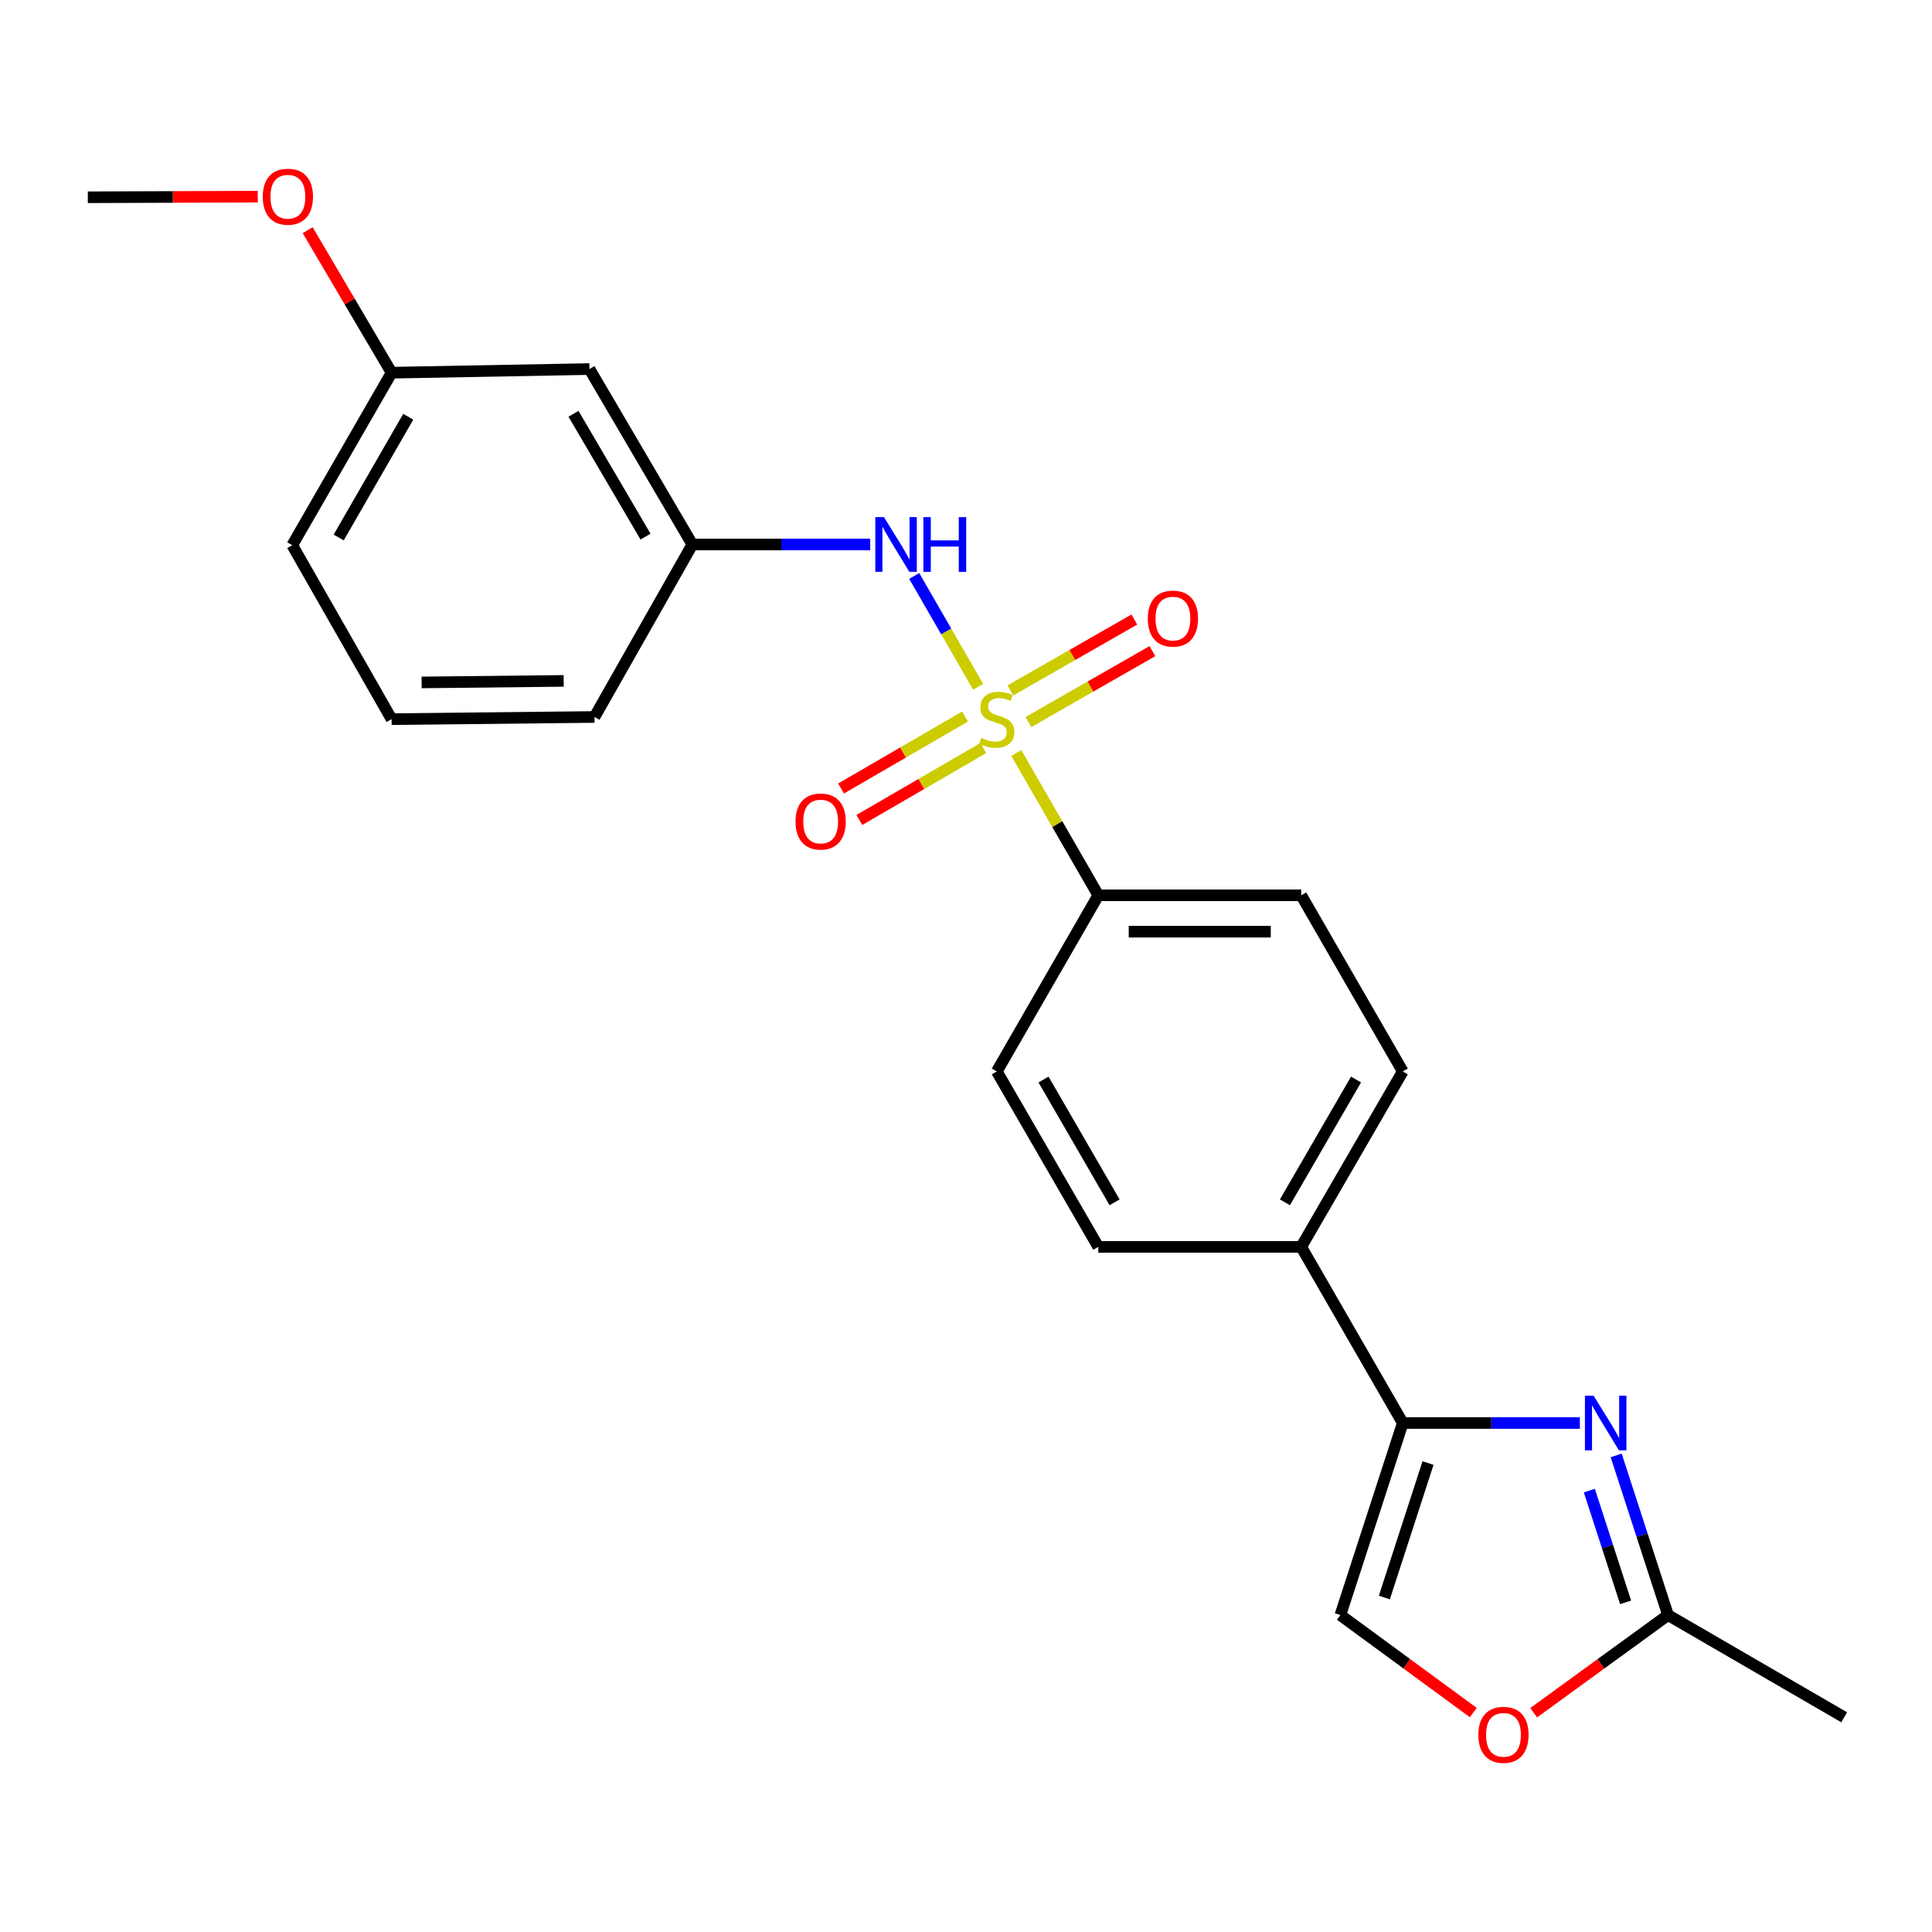 <?xml version='1.0' encoding='iso-8859-1'?>
<svg version='1.1' baseProfile='full'
              xmlns='http://www.w3.org/2000/svg'
                      xmlns:rdkit='http://www.rdkit.org/xml'
                      xmlns:xlink='http://www.w3.org/1999/xlink'
                  xml:space='preserve'
width='1000px' height='1000px' viewBox='0 0 1000 1000'>
<!-- END OF HEADER -->
<rect style='opacity:1.0;fill:#FFFFFF;stroke:none' width='1000' height='1000' x='0' y='0'> </rect>
<path class='bond-2' d='M 506.287,355.505 L 489.738,326.808' style='fill:none;fill-rule:evenodd;stroke:#CCCC00;stroke-width:6px;stroke-linecap:butt;stroke-linejoin:miter;stroke-opacity:1' />
<path class='bond-2' d='M 489.738,326.808 L 473.19,298.11' style='fill:none;fill-rule:evenodd;stroke:#0000FF;stroke-width:6px;stroke-linecap:butt;stroke-linejoin:miter;stroke-opacity:1' />
<path class='bond-5' d='M 526.026,389.745 L 547.252,426.572' style='fill:none;fill-rule:evenodd;stroke:#CCCC00;stroke-width:6px;stroke-linecap:butt;stroke-linejoin:miter;stroke-opacity:1' />
<path class='bond-5' d='M 547.252,426.572 L 568.478,463.399' style='fill:none;fill-rule:evenodd;stroke:#000000;stroke-width:6px;stroke-linecap:butt;stroke-linejoin:miter;stroke-opacity:1' />
<path class='bond-7' d='M 499.489,370.885 L 467.413,389.501' style='fill:none;fill-rule:evenodd;stroke:#CCCC00;stroke-width:6px;stroke-linecap:butt;stroke-linejoin:miter;stroke-opacity:1' />
<path class='bond-7' d='M 467.413,389.501 L 435.336,408.118' style='fill:none;fill-rule:evenodd;stroke:#FF0000;stroke-width:6px;stroke-linecap:butt;stroke-linejoin:miter;stroke-opacity:1' />
<path class='bond-7' d='M 508.948,387.183 L 476.872,405.8' style='fill:none;fill-rule:evenodd;stroke:#CCCC00;stroke-width:6px;stroke-linecap:butt;stroke-linejoin:miter;stroke-opacity:1' />
<path class='bond-7' d='M 476.872,405.8 L 444.796,424.416' style='fill:none;fill-rule:evenodd;stroke:#FF0000;stroke-width:6px;stroke-linecap:butt;stroke-linejoin:miter;stroke-opacity:1' />
<path class='bond-8' d='M 532.317,373.719 L 564.402,355.37' style='fill:none;fill-rule:evenodd;stroke:#CCCC00;stroke-width:6px;stroke-linecap:butt;stroke-linejoin:miter;stroke-opacity:1' />
<path class='bond-8' d='M 564.402,355.37 L 596.488,337.021' style='fill:none;fill-rule:evenodd;stroke:#FF0000;stroke-width:6px;stroke-linecap:butt;stroke-linejoin:miter;stroke-opacity:1' />
<path class='bond-8' d='M 522.962,357.361 L 555.047,339.012' style='fill:none;fill-rule:evenodd;stroke:#CCCC00;stroke-width:6px;stroke-linecap:butt;stroke-linejoin:miter;stroke-opacity:1' />
<path class='bond-8' d='M 555.047,339.012 L 587.133,320.663' style='fill:none;fill-rule:evenodd;stroke:#FF0000;stroke-width:6px;stroke-linecap:butt;stroke-linejoin:miter;stroke-opacity:1' />
<path class='bond-0' d='M 817.729,736.547 L 771.899,736.547' style='fill:none;fill-rule:evenodd;stroke:#0000FF;stroke-width:6px;stroke-linecap:butt;stroke-linejoin:miter;stroke-opacity:1' />
<path class='bond-0' d='M 771.899,736.547 L 726.069,736.547' style='fill:none;fill-rule:evenodd;stroke:#000000;stroke-width:6px;stroke-linecap:butt;stroke-linejoin:miter;stroke-opacity:1' />
<path class='bond-3' d='M 836.538,753.32 L 849.949,794.641' style='fill:none;fill-rule:evenodd;stroke:#0000FF;stroke-width:6px;stroke-linecap:butt;stroke-linejoin:miter;stroke-opacity:1' />
<path class='bond-3' d='M 849.949,794.641 L 863.36,835.961' style='fill:none;fill-rule:evenodd;stroke:#000000;stroke-width:6px;stroke-linecap:butt;stroke-linejoin:miter;stroke-opacity:1' />
<path class='bond-3' d='M 822.638,771.534 L 832.025,800.458' style='fill:none;fill-rule:evenodd;stroke:#0000FF;stroke-width:6px;stroke-linecap:butt;stroke-linejoin:miter;stroke-opacity:1' />
<path class='bond-3' d='M 832.025,800.458 L 841.413,829.383' style='fill:none;fill-rule:evenodd;stroke:#000000;stroke-width:6px;stroke-linecap:butt;stroke-linejoin:miter;stroke-opacity:1' />
<path class='bond-1' d='M 726.069,736.547 L 673.504,645.383' style='fill:none;fill-rule:evenodd;stroke:#000000;stroke-width:6px;stroke-linecap:butt;stroke-linejoin:miter;stroke-opacity:1' />
<path class='bond-4' d='M 726.069,736.547 L 693.772,835.961' style='fill:none;fill-rule:evenodd;stroke:#000000;stroke-width:6px;stroke-linecap:butt;stroke-linejoin:miter;stroke-opacity:1' />
<path class='bond-4' d='M 739.146,757.282 L 716.539,826.872' style='fill:none;fill-rule:evenodd;stroke:#000000;stroke-width:6px;stroke-linecap:butt;stroke-linejoin:miter;stroke-opacity:1' />
<path class='bond-10' d='M 450.422,281.824 L 404.393,281.824' style='fill:none;fill-rule:evenodd;stroke:#0000FF;stroke-width:6px;stroke-linecap:butt;stroke-linejoin:miter;stroke-opacity:1' />
<path class='bond-10' d='M 404.393,281.824 L 358.364,281.824' style='fill:none;fill-rule:evenodd;stroke:#000000;stroke-width:6px;stroke-linecap:butt;stroke-linejoin:miter;stroke-opacity:1' />
<path class='bond-18' d='M 863.36,835.961 L 954.545,888.862' style='fill:none;fill-rule:evenodd;stroke:#000000;stroke-width:6px;stroke-linecap:butt;stroke-linejoin:miter;stroke-opacity:1' />
<path class='bond-25' d='M 863.36,835.961 L 828.593,861.232' style='fill:none;fill-rule:evenodd;stroke:#000000;stroke-width:6px;stroke-linecap:butt;stroke-linejoin:miter;stroke-opacity:1' />
<path class='bond-25' d='M 828.593,861.232 L 793.826,886.503' style='fill:none;fill-rule:evenodd;stroke:#FF0000;stroke-width:6px;stroke-linecap:butt;stroke-linejoin:miter;stroke-opacity:1' />
<path class='bond-6' d='M 693.772,835.961 L 728.174,861.187' style='fill:none;fill-rule:evenodd;stroke:#000000;stroke-width:6px;stroke-linecap:butt;stroke-linejoin:miter;stroke-opacity:1' />
<path class='bond-6' d='M 728.174,861.187 L 762.577,886.413' style='fill:none;fill-rule:evenodd;stroke:#FF0000;stroke-width:6px;stroke-linecap:butt;stroke-linejoin:miter;stroke-opacity:1' />
<path class='bond-12' d='M 568.478,463.399 L 673.504,463.399' style='fill:none;fill-rule:evenodd;stroke:#000000;stroke-width:6px;stroke-linecap:butt;stroke-linejoin:miter;stroke-opacity:1' />
<path class='bond-12' d='M 584.232,482.243 L 657.75,482.243' style='fill:none;fill-rule:evenodd;stroke:#000000;stroke-width:6px;stroke-linecap:butt;stroke-linejoin:miter;stroke-opacity:1' />
<path class='bond-13' d='M 568.478,463.399 L 515.934,554.574' style='fill:none;fill-rule:evenodd;stroke:#000000;stroke-width:6px;stroke-linecap:butt;stroke-linejoin:miter;stroke-opacity:1' />
<path class='bond-9' d='M 673.504,645.383 L 568.478,645.383' style='fill:none;fill-rule:evenodd;stroke:#000000;stroke-width:6px;stroke-linecap:butt;stroke-linejoin:miter;stroke-opacity:1' />
<path class='bond-23' d='M 673.504,645.383 L 726.069,554.574' style='fill:none;fill-rule:evenodd;stroke:#000000;stroke-width:6px;stroke-linecap:butt;stroke-linejoin:miter;stroke-opacity:1' />
<path class='bond-23' d='M 665.079,622.321 L 701.875,558.755' style='fill:none;fill-rule:evenodd;stroke:#000000;stroke-width:6px;stroke-linecap:butt;stroke-linejoin:miter;stroke-opacity:1' />
<path class='bond-11' d='M 358.364,281.824 L 305.098,191.026' style='fill:none;fill-rule:evenodd;stroke:#000000;stroke-width:6px;stroke-linecap:butt;stroke-linejoin:miter;stroke-opacity:1' />
<path class='bond-11' d='M 334.12,277.739 L 296.834,214.181' style='fill:none;fill-rule:evenodd;stroke:#000000;stroke-width:6px;stroke-linecap:butt;stroke-linejoin:miter;stroke-opacity:1' />
<path class='bond-20' d='M 358.364,281.824 L 307.715,371.104' style='fill:none;fill-rule:evenodd;stroke:#000000;stroke-width:6px;stroke-linecap:butt;stroke-linejoin:miter;stroke-opacity:1' />
<path class='bond-16' d='M 305.098,191.026 L 202.689,192.91' style='fill:none;fill-rule:evenodd;stroke:#000000;stroke-width:6px;stroke-linecap:butt;stroke-linejoin:miter;stroke-opacity:1' />
<path class='bond-14' d='M 673.504,463.399 L 726.069,554.574' style='fill:none;fill-rule:evenodd;stroke:#000000;stroke-width:6px;stroke-linecap:butt;stroke-linejoin:miter;stroke-opacity:1' />
<path class='bond-15' d='M 515.934,554.574 L 568.478,645.383' style='fill:none;fill-rule:evenodd;stroke:#000000;stroke-width:6px;stroke-linecap:butt;stroke-linejoin:miter;stroke-opacity:1' />
<path class='bond-15' d='M 540.126,558.758 L 576.907,622.324' style='fill:none;fill-rule:evenodd;stroke:#000000;stroke-width:6px;stroke-linecap:butt;stroke-linejoin:miter;stroke-opacity:1' />
<path class='bond-17' d='M 202.689,192.91 L 180.971,156.025' style='fill:none;fill-rule:evenodd;stroke:#000000;stroke-width:6px;stroke-linecap:butt;stroke-linejoin:miter;stroke-opacity:1' />
<path class='bond-17' d='M 180.971,156.025 L 159.252,119.14' style='fill:none;fill-rule:evenodd;stroke:#FF0000;stroke-width:6px;stroke-linecap:butt;stroke-linejoin:miter;stroke-opacity:1' />
<path class='bond-24' d='M 202.689,192.91 L 151.265,282.19' style='fill:none;fill-rule:evenodd;stroke:#000000;stroke-width:6px;stroke-linecap:butt;stroke-linejoin:miter;stroke-opacity:1' />
<path class='bond-24' d='M 211.305,215.708 L 175.308,278.204' style='fill:none;fill-rule:evenodd;stroke:#000000;stroke-width:6px;stroke-linecap:butt;stroke-linejoin:miter;stroke-opacity:1' />
<path class='bond-22' d='M 133.415,101.79 L 89.435,101.946' style='fill:none;fill-rule:evenodd;stroke:#FF0000;stroke-width:6px;stroke-linecap:butt;stroke-linejoin:miter;stroke-opacity:1' />
<path class='bond-22' d='M 89.435,101.946 L 45.455,102.102' style='fill:none;fill-rule:evenodd;stroke:#000000;stroke-width:6px;stroke-linecap:butt;stroke-linejoin:miter;stroke-opacity:1' />
<path class='bond-19' d='M 202.689,372.235 L 307.715,371.104' style='fill:none;fill-rule:evenodd;stroke:#000000;stroke-width:6px;stroke-linecap:butt;stroke-linejoin:miter;stroke-opacity:1' />
<path class='bond-19' d='M 218.24,353.222 L 291.758,352.43' style='fill:none;fill-rule:evenodd;stroke:#000000;stroke-width:6px;stroke-linecap:butt;stroke-linejoin:miter;stroke-opacity:1' />
<path class='bond-21' d='M 202.689,372.235 L 151.265,282.19' style='fill:none;fill-rule:evenodd;stroke:#000000;stroke-width:6px;stroke-linecap:butt;stroke-linejoin:miter;stroke-opacity:1' />
<path  class='atom-0' d='M 507.934 381.955
Q 508.254 382.075, 509.574 382.635
Q 510.894 383.195, 512.334 383.555
Q 513.814 383.875, 515.254 383.875
Q 517.934 383.875, 519.494 382.595
Q 521.054 381.275, 521.054 378.995
Q 521.054 377.435, 520.254 376.475
Q 519.494 375.515, 518.294 374.995
Q 517.094 374.475, 515.094 373.875
Q 512.574 373.115, 511.054 372.395
Q 509.574 371.675, 508.494 370.155
Q 507.454 368.635, 507.454 366.075
Q 507.454 362.515, 509.854 360.315
Q 512.294 358.115, 517.094 358.115
Q 520.374 358.115, 524.094 359.675
L 523.174 362.755
Q 519.774 361.355, 517.214 361.355
Q 514.454 361.355, 512.934 362.515
Q 511.414 363.635, 511.454 365.595
Q 511.454 367.115, 512.214 368.035
Q 513.014 368.955, 514.134 369.475
Q 515.294 369.995, 517.214 370.595
Q 519.774 371.395, 521.294 372.195
Q 522.814 372.995, 523.894 374.635
Q 525.014 376.235, 525.014 378.995
Q 525.014 382.915, 522.374 385.035
Q 519.774 387.115, 515.414 387.115
Q 512.894 387.115, 510.974 386.555
Q 509.094 386.035, 506.854 385.115
L 507.934 381.955
' fill='#CCCC00'/>
<path  class='atom-1' d='M 824.834 722.387
L 834.114 737.387
Q 835.034 738.867, 836.514 741.547
Q 837.994 744.227, 838.074 744.387
L 838.074 722.387
L 841.834 722.387
L 841.834 750.707
L 837.954 750.707
L 827.994 734.307
Q 826.834 732.387, 825.594 730.187
Q 824.394 727.987, 824.034 727.307
L 824.034 750.707
L 820.354 750.707
L 820.354 722.387
L 824.834 722.387
' fill='#0000FF'/>
<path  class='atom-3' d='M 457.538 267.664
L 466.818 282.664
Q 467.738 284.144, 469.218 286.824
Q 470.698 289.504, 470.778 289.664
L 470.778 267.664
L 474.538 267.664
L 474.538 295.984
L 470.658 295.984
L 460.698 279.584
Q 459.538 277.664, 458.298 275.464
Q 457.098 273.264, 456.738 272.584
L 456.738 295.984
L 453.058 295.984
L 453.058 267.664
L 457.538 267.664
' fill='#0000FF'/>
<path  class='atom-3' d='M 477.938 267.664
L 481.778 267.664
L 481.778 279.704
L 496.258 279.704
L 496.258 267.664
L 500.098 267.664
L 500.098 295.984
L 496.258 295.984
L 496.258 282.904
L 481.778 282.904
L 481.778 295.984
L 477.938 295.984
L 477.938 267.664
' fill='#0000FF'/>
<path  class='atom-7' d='M 765.194 897.945
Q 765.194 891.145, 768.554 887.345
Q 771.914 883.545, 778.194 883.545
Q 784.474 883.545, 787.834 887.345
Q 791.194 891.145, 791.194 897.945
Q 791.194 904.825, 787.794 908.745
Q 784.394 912.625, 778.194 912.625
Q 771.954 912.625, 768.554 908.745
Q 765.194 904.865, 765.194 897.945
M 778.194 909.425
Q 782.514 909.425, 784.834 906.545
Q 787.194 903.625, 787.194 897.945
Q 787.194 892.385, 784.834 889.585
Q 782.514 886.745, 778.194 886.745
Q 773.874 886.745, 771.514 889.545
Q 769.194 892.345, 769.194 897.945
Q 769.194 903.665, 771.514 906.545
Q 773.874 909.425, 778.194 909.425
' fill='#FF0000'/>
<path  class='atom-8' d='M 411.769 425.225
Q 411.769 418.425, 415.129 414.625
Q 418.489 410.825, 424.769 410.825
Q 431.049 410.825, 434.409 414.625
Q 437.769 418.425, 437.769 425.225
Q 437.769 432.105, 434.369 436.025
Q 430.969 439.905, 424.769 439.905
Q 418.529 439.905, 415.129 436.025
Q 411.769 432.145, 411.769 425.225
M 424.769 436.705
Q 429.089 436.705, 431.409 433.825
Q 433.769 430.905, 433.769 425.225
Q 433.769 419.665, 431.409 416.865
Q 429.089 414.025, 424.769 414.025
Q 420.449 414.025, 418.089 416.825
Q 415.769 419.625, 415.769 425.225
Q 415.769 430.945, 418.089 433.825
Q 420.449 436.705, 424.769 436.705
' fill='#FF0000'/>
<path  class='atom-9' d='M 594.098 320.179
Q 594.098 313.379, 597.458 309.579
Q 600.818 305.779, 607.098 305.779
Q 613.378 305.779, 616.738 309.579
Q 620.098 313.379, 620.098 320.179
Q 620.098 327.059, 616.698 330.979
Q 613.298 334.859, 607.098 334.859
Q 600.858 334.859, 597.458 330.979
Q 594.098 327.099, 594.098 320.179
M 607.098 331.659
Q 611.418 331.659, 613.738 328.779
Q 616.098 325.859, 616.098 320.179
Q 616.098 314.619, 613.738 311.819
Q 611.418 308.979, 607.098 308.979
Q 602.778 308.979, 600.418 311.779
Q 598.098 314.579, 598.098 320.179
Q 598.098 325.899, 600.418 328.779
Q 602.778 331.659, 607.098 331.659
' fill='#FF0000'/>
<path  class='atom-18' d='M 136.004 101.815
Q 136.004 95.015, 139.364 91.215
Q 142.724 87.415, 149.004 87.415
Q 155.284 87.415, 158.644 91.215
Q 162.004 95.015, 162.004 101.815
Q 162.004 108.695, 158.604 112.615
Q 155.204 116.495, 149.004 116.495
Q 142.764 116.495, 139.364 112.615
Q 136.004 108.735, 136.004 101.815
M 149.004 113.295
Q 153.324 113.295, 155.644 110.415
Q 158.004 107.495, 158.004 101.815
Q 158.004 96.255, 155.644 93.455
Q 153.324 90.615, 149.004 90.615
Q 144.684 90.615, 142.324 93.415
Q 140.004 96.215, 140.004 101.815
Q 140.004 107.535, 142.324 110.415
Q 144.684 113.295, 149.004 113.295
' fill='#FF0000'/>
</svg>
